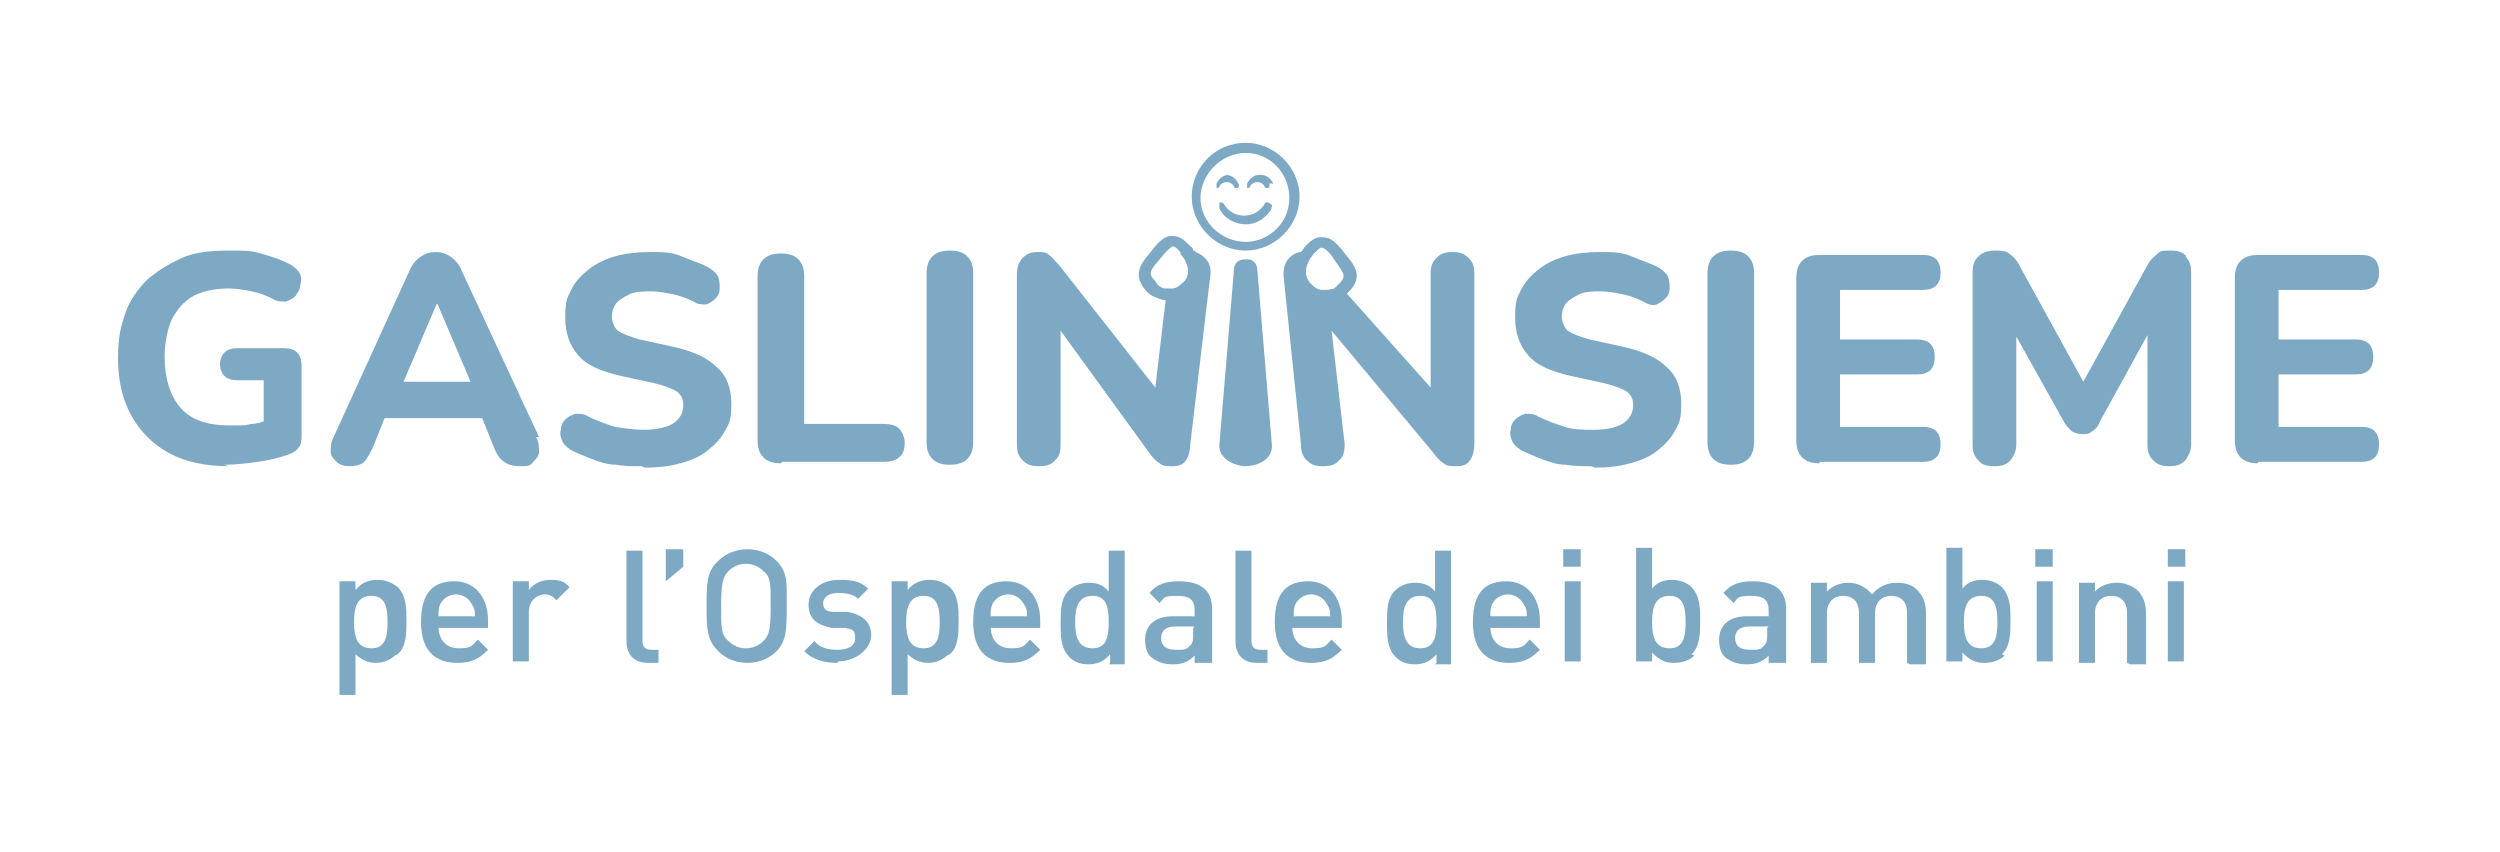 <?xml version="1.0" encoding="UTF-8"?>
<svg id="Livello_1" xmlns="http://www.w3.org/2000/svg" version="1.1" viewBox="0 0 171.6 58.5">
  <!-- Generator: Adobe Illustrator 29.3.0, SVG Export Plug-In . SVG Version: 2.1.0 Build 146)  -->
  <defs>
    <style>
      .st0 {
        fill: #7ea9c5;
      }
    </style>
  </defs>
  <path class="st0" d="M83.1,18.7l-1.4,11.8c0,.4-.1.8-.3,1.1-.2.3-.5.4-.9.4s-.7,0-.9-.2c-.2-.1-.5-.4-.7-.7l-6.1-8.4v7.8c0,.5-.1.9-.4,1.1-.2.3-.6.4-1.1.4s-.8-.1-1.1-.4-.4-.6-.4-1.1v-11.6c0-.5.1-.9.4-1.2.3-.3.6-.4,1-.4s.6,0,.8.2c.2.1.4.4.7.7l6.6,8.4.7-5.9v-.8c.2,0,.4,0,.5,0,.2,0,.6-.2.8-.5.5-.6.2-1.5-.3-2,0,0,0,0,0,0,.2,0,.4-.1.6-.1s.2,0,.3,0c.3,0,.6.2.8.4.3.3.4.6.4,1.1"/>
  <path class="st0" d="M15.7,32c-1.6,0-3-.3-4.1-.9-1.1-.6-2-1.5-2.6-2.6-.6-1.1-.9-2.4-.9-3.9s.2-2.2.5-3.1c.3-.9.9-1.7,1.5-2.3.7-.6,1.5-1.1,2.4-1.5.9-.4,2-.5,3.2-.5s1.5,0,2.2.2c.7.2,1.4.4,2.1.8.3.2.5.4.6.6.1.3.1.5,0,.8,0,.3-.2.5-.3.7-.2.2-.4.3-.7.4-.3,0-.6,0-.9-.2-.4-.2-.9-.4-1.4-.5-.5-.1-1.1-.2-1.6-.2-1,0-1.8.2-2.4.5-.7.4-1.1.9-1.5,1.6-.3.7-.5,1.6-.5,2.6,0,1.5.4,2.7,1.1,3.5.7.8,1.8,1.2,3.3,1.2s1,0,1.5-.1c.5,0,1-.2,1.5-.4l-.6,1.3v-3.9h-1.8c-.4,0-.7-.1-.9-.3-.2-.2-.3-.5-.3-.8s.1-.6.3-.8c.2-.2.5-.3.9-.3h3.2c.4,0,.7.1.9.3.2.2.3.5.3.9v4.7c0,.4,0,.7-.2.9-.1.2-.4.4-.7.5-.6.2-1.3.4-2.1.5-.8.1-1.5.2-2.3.2"/>
  <path class="st0" d="M37,30l-5.3-11.4c-.2-.5-.5-.8-.8-1-.3-.2-.6-.3-1-.3s-.7.1-1,.3c-.3.2-.6.5-.8,1l-5.2,11.4c-.2.4-.2.7-.2,1,0,.3.2.5.4.7.2.2.5.3.9.3s.8-.1,1-.3c.2-.2.4-.6.6-1l.8-2h6.7l.8,2c.2.5.4.8.7,1,.3.2.6.3,1.1.3s.7,0,.9-.3c.2-.2.4-.4.4-.7,0-.3,0-.6-.2-1M27.7,26.2l2.3-5.4h0l2.3,5.4h-4.6Z"/>
  <path class="st0" d="M44,32c-.6,0-1.2,0-1.7-.1-.6,0-1.2-.2-1.7-.4-.5-.2-1-.4-1.4-.6-.3-.2-.5-.4-.6-.6-.1-.3-.2-.5-.1-.8,0-.3.1-.5.3-.7.2-.2.4-.3.7-.4.3,0,.6,0,.9.2.6.3,1.2.5,1.8.7.7.1,1.3.2,2,.2,1,0,1.7-.2,2.1-.5.4-.3.6-.7.6-1.2s-.2-.7-.4-.9c-.3-.2-.8-.4-1.6-.6l-2.3-.5c-1.3-.3-2.3-.7-2.9-1.4-.6-.7-.9-1.5-.9-2.6s.1-1.3.4-1.9c.3-.6.7-1,1.2-1.4.5-.4,1.1-.7,1.8-.9.7-.2,1.5-.3,2.4-.3s1.5,0,2.2.3,1.4.5,1.9.8c.3.2.5.4.6.6.1.3.1.5.1.8,0,.3-.1.5-.3.7-.2.2-.4.3-.6.4-.3,0-.6,0-.9-.2-.4-.2-.9-.4-1.4-.5-.5-.1-1-.2-1.5-.2s-1.1,0-1.5.2c-.4.2-.7.4-.9.6-.2.3-.3.6-.3.9s.1.7.4,1c.3.2.8.4,1.5.6l2.3.5c1.3.3,2.3.7,3,1.4.7.6,1,1.5,1,2.5s-.1,1.3-.4,1.8c-.3.6-.7,1-1.2,1.4-.5.4-1.1.7-1.9.9-.7.2-1.5.3-2.4.3"/>
  <path class="st0" d="M53.6,31.8c-.5,0-.9-.1-1.2-.4-.3-.3-.4-.7-.4-1.2v-11.2c0-.5.1-.9.4-1.2.3-.3.7-.4,1.2-.4s.9.1,1.2.4c.3.3.4.7.4,1.2v10.1h5.5c.4,0,.8.1,1,.3.2.2.4.6.4,1s-.1.8-.4,1c-.2.2-.6.3-1,.3h-7Z"/>
  <path class="st0" d="M65.2,31.9c-.5,0-.9-.1-1.2-.4-.3-.3-.4-.7-.4-1.2v-11.5c0-.5.1-.9.4-1.2.3-.3.7-.4,1.2-.4s.9.1,1.2.4c.3.3.4.7.4,1.2v11.5c0,.5-.1.9-.4,1.2-.3.3-.7.4-1.2.4"/>
  <path class="st0" d="M101.2,18.7v11.8c0,.4-.1.8-.3,1.1-.2.3-.5.4-.9.4s-.7,0-.9-.2c-.2-.1-.5-.4-.7-.7l-7-8.4.9,7.8c0,.5-.1.9-.4,1.1-.2.3-.6.4-1.1.4s-.8-.1-1.1-.4-.4-.6-.4-1.1l-1.2-11.6c0-.5.1-.9.4-1.2.2-.2.5-.4.8-.4,0,0,.1,0,.2,0,.4,0,.4,0,.6.2,0,0,0,0,0,0-.4.5-.7,1.3-.2,1.9.2.3.5.5.8.5.3,0,.6,0,.9-.1.1,0,.2-.2.3-.3l.5.6,5.8,6.5v-7.8c0-.5.1-.8.4-1.1.3-.3.6-.4,1.1-.4s.8.1,1.1.4c.3.3.4.6.4,1.1"/>
  <path class="st0" d="M86.3,18.5l1,12c.1,1.1-1.1,1.5-1.8,1.5s-1.9-.5-1.8-1.5l1-12c0-.2.1-.4.2-.5.1-.1.3-.2.6-.2s.4,0,.6.2c.1.1.2.3.2.5"/>
  <path class="st0" d="M109.2,32c-.6,0-1.2,0-1.7-.1-.6,0-1.2-.2-1.7-.4-.5-.2-1-.4-1.4-.6-.3-.2-.5-.4-.6-.6-.1-.3-.2-.5-.1-.8,0-.3.1-.5.3-.7.2-.2.4-.3.7-.4.3,0,.6,0,.9.2.6.3,1.2.5,1.8.7s1.3.2,2,.2c1,0,1.7-.2,2.1-.5.4-.3.6-.7.6-1.2s-.2-.7-.4-.9c-.3-.2-.8-.4-1.6-.6l-2.3-.5c-1.3-.3-2.3-.7-2.9-1.4-.6-.7-.9-1.5-.9-2.6s.1-1.3.4-1.9c.3-.6.7-1,1.2-1.4.5-.4,1.1-.7,1.8-.9.7-.2,1.5-.3,2.4-.3s1.5,0,2.2.3,1.4.5,1.9.8c.3.2.5.4.6.6.1.3.1.5.1.8,0,.3-.1.5-.3.7-.2.2-.4.3-.6.4s-.6,0-.9-.2c-.4-.2-.9-.4-1.4-.5-.5-.1-1-.2-1.5-.2s-1.1,0-1.5.2c-.4.2-.7.4-.9.6-.2.3-.3.6-.3.9s.1.7.4,1c.3.2.8.4,1.5.6l2.3.5c1.3.3,2.3.7,3,1.4.7.6,1,1.5,1,2.5s-.1,1.3-.4,1.8c-.3.6-.7,1-1.2,1.4-.5.4-1.1.7-1.9.9-.7.2-1.5.3-2.4.3"/>
  <path class="st0" d="M118.8,31.9c-.5,0-.9-.1-1.2-.4-.3-.3-.4-.7-.4-1.2v-11.5c0-.5.1-.9.4-1.2.3-.3.7-.4,1.2-.4s.9.1,1.2.4c.3.3.4.7.4,1.2v11.5c0,.5-.1.9-.4,1.2-.3.3-.7.4-1.2.4"/>
  <path class="st0" d="M124.9,31.8c-.5,0-.9-.1-1.2-.4-.3-.3-.4-.7-.4-1.2v-11.1c0-.5.1-.9.4-1.2.3-.3.7-.4,1.2-.4h7.1c.4,0,.7.1.9.3s.3.5.3.9-.1.7-.3.9-.5.3-.9.3h-5.7v3.4h5.3c.4,0,.7.1.9.3.2.2.3.5.3.9s-.1.7-.3.9c-.2.2-.5.3-.9.3h-5.3v3.6h5.7c.4,0,.7.1.9.3.2.2.3.5.3.9s-.1.7-.3.9-.5.3-.9.3h-7.1Z"/>
  <path class="st0" d="M150.1,17.6c-.3-.3-.6-.4-1.1-.4s-.7,0-.9.2c-.2.2-.5.4-.7.8l-4.4,8-4.4-8c-.2-.4-.4-.6-.7-.8-.2-.2-.6-.2-1-.2s-.8.1-1.1.4c-.3.3-.4.6-.4,1.1v11.8c0,.5.1.8.4,1.1.2.3.6.4,1.1.4s.8-.1,1.1-.4c.2-.3.4-.6.4-1.1v-7.4l3.3,5.9c.1.2.3.4.5.6.2.1.4.2.7.2s.5,0,.7-.2c.2-.1.4-.3.5-.6l3.3-6v7.5c0,.5.1.8.4,1.1.3.3.6.4,1.1.4s.8-.1,1.1-.4c.2-.3.4-.6.4-1.1v-11.8c0-.5-.1-.8-.4-1.1"/>
  <path class="st0" d="M155,31.8c-.5,0-.9-.1-1.2-.4-.3-.3-.4-.7-.4-1.2v-11.1c0-.5.1-.9.4-1.2.3-.3.7-.4,1.2-.4h7.1c.4,0,.7.1.9.3s.3.5.3.9-.1.7-.3.9-.5.3-.9.3h-5.7v3.4h5.3c.4,0,.7.1.9.3.2.2.3.5.3.9s-.1.7-.3.9c-.2.2-.5.3-.9.3h-5.3v3.6h5.7c.4,0,.7.1.9.3.2.2.3.5.3.9s-.1.7-.3.9-.5.3-.9.3h-7.1Z"/>
  <path class="st0" d="M81.9,17.2c0-.2-.2-.3-.3-.4-.3-.3-.6-.6-1.1-.6s-.2,0-.2,0c-.6.1-1,.7-1.4,1.2-.6.7-1.2,1.5-.2,2.6.1.1.3.3.6.4.2.1.5.2.7.2,0,0,.2,0,.2,0,.2,0,.3,0,.5,0,.5-.1,1-.4,1.3-.8.6-.7.6-1.7,0-2.6M81.3,19.3c-.3.3-.6.5-.8.5-.1,0-.3,0-.4,0-.2,0-.3,0-.4-.1-.1,0-.3-.2-.4-.4-.5-.5-.4-.7.3-1.5.3-.4.7-.8.9-.9h0s0,0,0,0c0,0,.2,0,.5.4,0,0,0,0,0,0,.5.5.8,1.4.3,2"/>
  <path class="st0" d="M92.3,17.4c-.2-.3-.4-.5-.6-.7-.2-.2-.5-.4-.8-.4-.6-.1-.9.2-1.3.6-.1.1-.2.3-.3.4-.6.9-.6,1.9,0,2.6.3.4.8.7,1.3.8.1,0,.3,0,.5,0,.3,0,.7,0,.9-.2.2-.1.4-.2.5-.4,0,0,0,0,.1-.1,1-1,.4-1.8-.3-2.6M91.6,19.8c-.2.1-.6.2-.9.1-.3,0-.6-.3-.8-.5-.5-.6-.3-1.4.2-1.9,0,0,0,0,.1-.1.3-.3.4-.4.5-.4s0,0,0,0c.3,0,.7.5,1,1,.6.8.7,1,.2,1.5,0,0,0,0,0,0,0,0-.2.2-.3.3"/>
  <path class="st0" d="M85.5,9.8c-2.1,0-3.7,1.7-3.7,3.7s1.7,3.7,3.7,3.7,3.7-1.7,3.7-3.7-1.7-3.7-3.7-3.7M85.5,16.6c-1.7,0-3.1-1.4-3.1-3s1.4-3.1,3.1-3.1,3,1.4,3,3.1-1.4,3-3,3"/>
  <path class="st0" d="M84.4,12c-.4,0-.7.2-.9.6,0,.1,0,.3,0,.3,0,0,0,0,.1,0s0,0,0,0c0,0,.1,0,.1-.1.1-.2.3-.3.5-.3s.4.1.5.3c0,0,0,.1.1.1,0,0,.1,0,.2,0,0,0,.1-.2,0-.3-.2-.4-.5-.6-.9-.6"/>
  <path class="st0" d="M87.4,12.6c-.2-.4-.5-.6-.9-.6s-.7.2-.9.6c0,.1,0,.3,0,.3,0,0,0,0,.1,0s0,0,0,0c0,0,.1,0,.1-.1.1-.2.3-.3.5-.3s.4.1.5.3c0,0,0,.1.1.1,0,0,.1,0,.2,0,0,0,.1-.2,0-.3"/>
  <path class="st0" d="M87.3,14.3c-.4.7-1.1,1.1-1.8,1.1s-1.5-.4-1.8-1.1c0-.1,0-.3,0-.4,0,0,0,0,.1,0,0,0,.2,0,.2.1.3.5.8.8,1.4.8s1.1-.3,1.4-.8c0-.1.2-.2.4,0,.1,0,.2.2,0,.3"/>
  <path class="st0" d="M27.1,45c-.3.3-.8.5-1.3.5s-1-.2-1.4-.6v2.8h-1.1v-7.8h1.1v.6c.4-.5.9-.7,1.5-.7s1,.2,1.4.5c.6.6.6,1.5.6,2.3s0,1.8-.6,2.3M25.5,40.9c-1,0-1.2.8-1.2,1.8s.2,1.8,1.2,1.8,1.1-.9,1.1-1.8-.1-1.8-1.1-1.8"/>
  <path class="st0" d="M30.1,43c0,.9.5,1.5,1.4,1.5s.9-.2,1.3-.6l.7.7c-.6.6-1.1.9-2.1.9-1.4,0-2.5-.7-2.5-2.8s.9-2.8,2.3-2.8,2.3,1.1,2.3,2.7v.5h-3.6ZM32.4,41.5c-.2-.4-.6-.7-1.1-.7s-.9.3-1.1.7c-.1.3-.1.4-.1.8h2.5c0-.3,0-.5-.2-.8"/>
  <path class="st0" d="M38.2,41.2c-.2-.2-.4-.4-.8-.4-.6,0-1.1.5-1.1,1.2v3.4h-1.1v-5.5h1.1v.6c.3-.4.8-.7,1.5-.7s.9.1,1.3.5l-.8.8Z"/>
  <path class="st0" d="M44.5,45.5c-1.1,0-1.5-.7-1.5-1.5v-6.2h1.1v6.2c0,.4.2.6.6.6h.5v.9h-.7Z"/>
  <polygon class="st0" points="45.7 39.9 45.7 37.7 46.9 37.7 46.9 38.9 45.7 39.9"/>
  <path class="st0" d="M53.3,44.7c-.5.5-1.2.8-2,.8s-1.5-.3-2-.8c-.8-.8-.8-1.6-.8-3.1s0-2.4.8-3.1c.5-.5,1.2-.8,2-.8s1.5.3,2,.8c.8.8.7,1.6.7,3.1s0,2.4-.7,3.1M52.4,39.2c-.3-.3-.7-.5-1.2-.5s-.9.2-1.2.5c-.4.4-.5.9-.5,2.4s0,2,.5,2.4c.3.3.7.5,1.2.5s.9-.2,1.2-.5c.4-.4.5-.8.5-2.4s0-2-.5-2.4"/>
  <path class="st0" d="M57.5,45.5c-.9,0-1.7-.2-2.3-.8l.7-.7c.4.5,1,.6,1.6.6s1.2-.2,1.2-.8-.2-.6-.7-.7h-.9c-1-.2-1.6-.6-1.6-1.6s.9-1.7,2.1-1.7,1.5.2,2,.6l-.7.7c-.3-.3-.8-.4-1.4-.4s-1,.3-1,.7.2.6.8.6h.9c1,.2,1.6.7,1.6,1.6s-1,1.8-2.3,1.8"/>
  <path class="st0" d="M65,45c-.3.3-.8.5-1.3.5s-1-.2-1.4-.6v2.8h-1.1v-7.8h1.1v.6c.4-.5.9-.7,1.5-.7s1,.2,1.4.5c.6.6.6,1.5.6,2.3s0,1.8-.6,2.3M63.4,40.9c-1,0-1.2.8-1.2,1.8s.2,1.8,1.2,1.8,1.1-.9,1.1-1.8-.1-1.8-1.1-1.8"/>
  <path class="st0" d="M68,43c0,.9.5,1.5,1.4,1.5s.9-.2,1.3-.6l.7.7c-.6.6-1.1.9-2.1.9-1.4,0-2.5-.7-2.5-2.8s.9-2.8,2.3-2.8,2.3,1.1,2.3,2.7v.5h-3.6ZM70.3,41.5c-.2-.4-.6-.7-1.1-.7s-.9.3-1.1.7c-.1.3-.1.4-.1.8h2.5c0-.3,0-.5-.2-.8"/>
  <path class="st0" d="M76.2,45.5v-.6c-.4.5-.9.7-1.5.7s-1-.2-1.3-.5c-.6-.6-.6-1.5-.6-2.3s0-1.8.6-2.3c.3-.3.8-.5,1.3-.5s1,.1,1.4.6v-2.8h1.1v7.8h-1.1ZM75,40.9c-1,0-1.2.8-1.2,1.8s.2,1.8,1.2,1.8,1.1-.9,1.1-1.8-.1-1.8-1.1-1.8"/>
  <path class="st0" d="M82,45.5v-.5c-.4.4-.8.6-1.5.6s-1.1-.2-1.5-.5c-.3-.3-.4-.7-.4-1.2,0-.9.6-1.6,1.9-1.6h1.5v-.4c0-.7-.3-1-1.2-1s-.9.1-1.2.5l-.7-.7c.5-.6,1.1-.8,2-.8,1.5,0,2.3.6,2.3,1.9v3.7h-1.1ZM82,43h-1.3c-.7,0-1,.3-1,.8s.3.8,1,.8.7,0,1-.3c.2-.2.2-.4.2-.8v-.4Z"/>
  <path class="st0" d="M86.3,45.5c-1.1,0-1.5-.7-1.5-1.5v-6.2h1.1v6.2c0,.4.2.6.6.6h.5v.9h-.7Z"/>
  <path class="st0" d="M88.7,43c0,.9.5,1.5,1.4,1.5s.9-.2,1.3-.6l.7.7c-.6.6-1.1.9-2.1.9-1.4,0-2.5-.7-2.5-2.8s.9-2.8,2.3-2.8,2.3,1.1,2.3,2.7v.5h-3.6ZM91.1,41.5c-.2-.4-.6-.7-1.1-.7s-.9.3-1.1.7c-.1.3-.1.4-.1.8h2.5c0-.3,0-.5-.2-.8"/>
  <path class="st0" d="M98.6,45.5v-.6c-.4.5-.9.7-1.5.7s-1-.2-1.3-.5c-.6-.6-.6-1.5-.6-2.3s0-1.8.6-2.3c.3-.3.8-.5,1.3-.5s1,.1,1.4.6v-2.8h1.1v7.8h-1.1ZM97.5,40.9c-1,0-1.2.8-1.2,1.8s.2,1.8,1.2,1.8,1.1-.9,1.1-1.8-.1-1.8-1.1-1.8"/>
  <path class="st0" d="M102.3,43c0,.9.5,1.5,1.4,1.5s.9-.2,1.3-.6l.7.7c-.6.6-1.1.9-2.1.9-1.4,0-2.5-.7-2.5-2.8s.9-2.8,2.3-2.8,2.3,1.1,2.3,2.7v.5h-3.6ZM104.6,41.5c-.2-.4-.6-.7-1.1-.7s-.9.3-1.1.7c-.1.3-.1.4-.1.8h2.5c0-.3,0-.5-.2-.8"/>
  <path class="st0" d="M107.3,37.7h1.2v1.2h-1.2v-1.2ZM107.4,39.9h1.1v5.5h-1.1v-5.5Z"/>
  <path class="st0" d="M116.3,45c-.3.3-.8.5-1.4.5s-1-.2-1.5-.7v.6h-1.1v-7.8h1.1v2.8c.4-.5.9-.6,1.4-.6s1,.2,1.3.5c.6.6.6,1.5.6,2.3s0,1.8-.6,2.3M114.6,40.9c-1,0-1.2.8-1.2,1.8s.2,1.8,1.2,1.8,1.1-.9,1.1-1.8-.1-1.8-1.1-1.8"/>
  <path class="st0" d="M121.4,45.5v-.5c-.4.4-.8.6-1.5.6s-1.1-.2-1.5-.5c-.3-.3-.4-.7-.4-1.2,0-.9.6-1.6,1.9-1.6h1.5v-.4c0-.7-.3-1-1.2-1s-.9.1-1.2.5l-.7-.7c.5-.6,1.1-.8,2-.8,1.5,0,2.3.6,2.3,1.9v3.7h-1.1ZM121.4,43h-1.3c-.7,0-1,.3-1,.8s.3.8,1,.8.7,0,1-.3c.2-.2.2-.4.2-.8v-.4Z"/>
  <path class="st0" d="M130.9,45.5v-3.4c0-.9-.5-1.2-1.1-1.2s-1.1.4-1.1,1.2v3.4h-1.1v-3.4c0-.9-.5-1.2-1.1-1.2s-1.1.4-1.1,1.2v3.4h-1.1v-5.5h1.1v.6c.4-.4.9-.6,1.5-.6s1.2.3,1.6.8c.4-.5,1-.8,1.7-.8s1.1.2,1.4.5c.4.4.6.9.6,1.6v3.5h-1.1Z"/>
  <path class="st0" d="M137.6,45c-.3.3-.8.5-1.4.5s-1-.2-1.5-.7v.6h-1.1v-7.8h1.1v2.8c.4-.5.9-.6,1.4-.6s1,.2,1.3.5c.6.6.6,1.5.6,2.3s0,1.8-.6,2.3M136,40.9c-1,0-1.2.8-1.2,1.8s.2,1.8,1.2,1.8,1.1-.9,1.1-1.8-.1-1.8-1.1-1.8"/>
  <path class="st0" d="M139.7,37.7h1.2v1.2h-1.2v-1.2ZM139.8,39.9h1.1v5.5h-1.1v-5.5Z"/>
  <path class="st0" d="M146,45.5v-3.4c0-.9-.5-1.2-1.1-1.2s-1.1.4-1.1,1.2v3.4h-1.1v-5.5h1.1v.6c.4-.4.9-.6,1.5-.6s1,.2,1.4.5c.4.4.6.9.6,1.6v3.5h-1.1Z"/>
  <path class="st0" d="M148.8,37.7h1.2v1.2h-1.2v-1.2ZM148.8,39.9h1.1v5.5h-1.1v-5.5Z"/>
</svg>